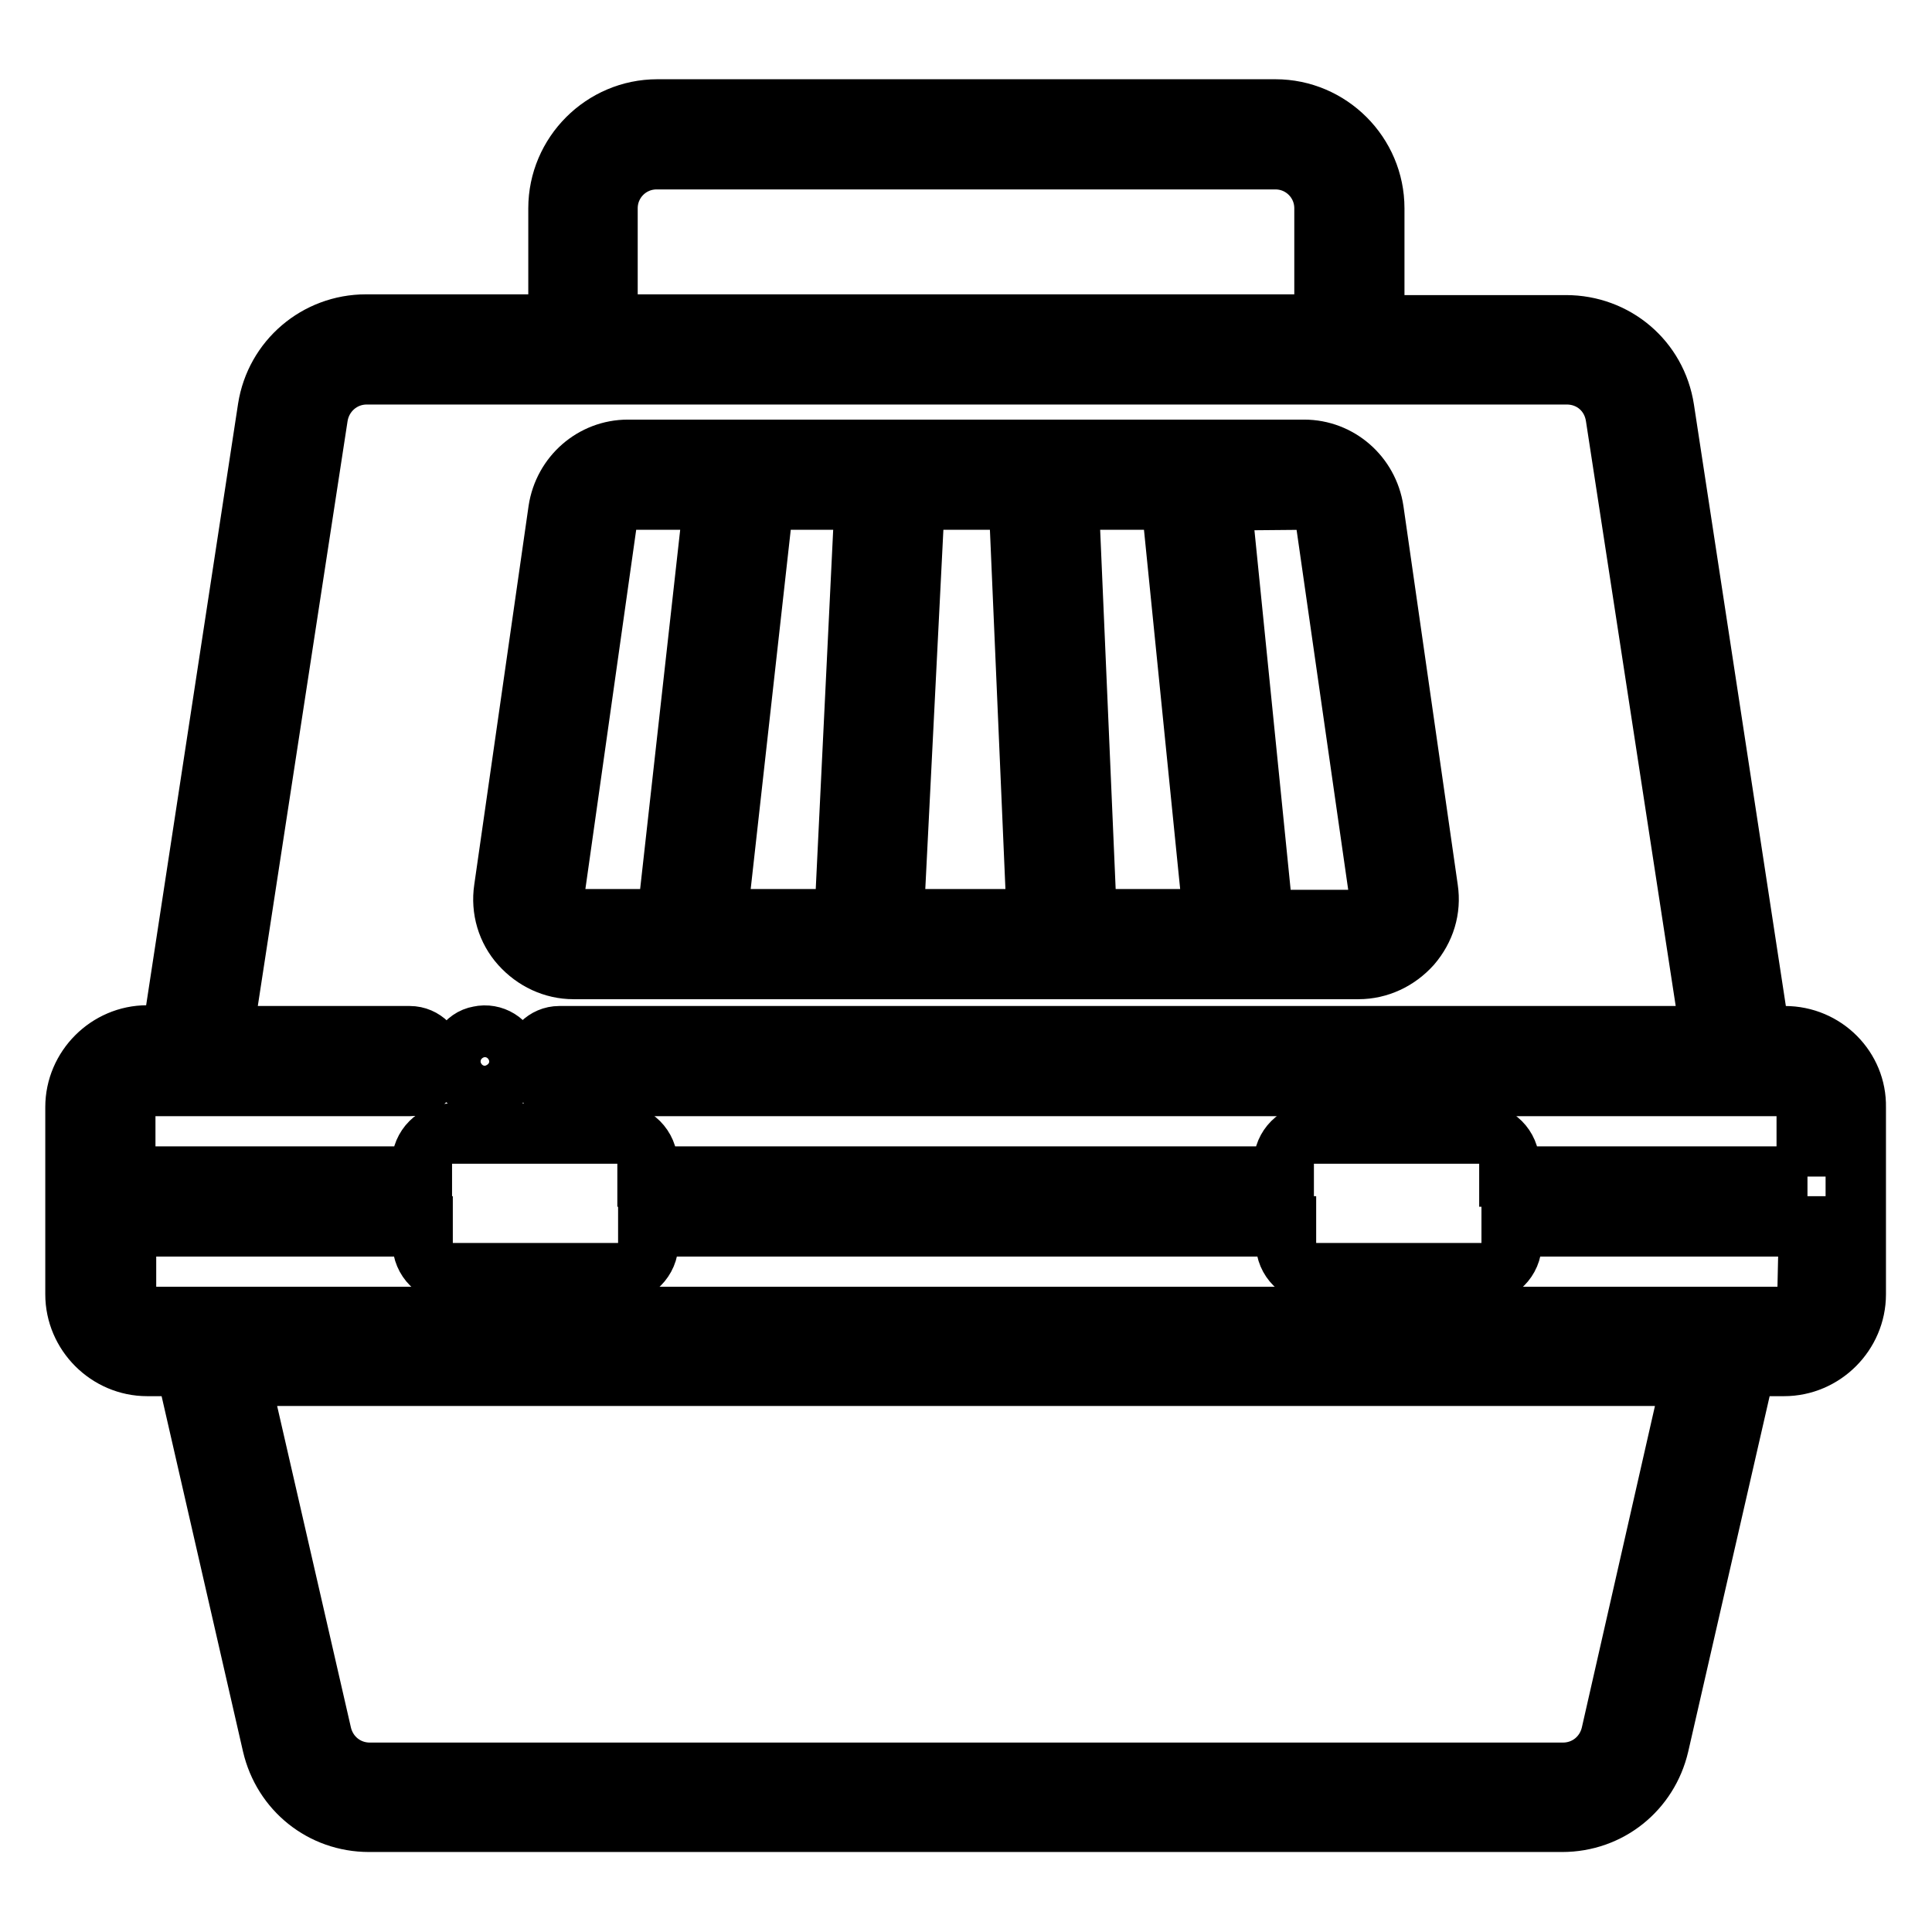 <?xml version="1.0" encoding="utf-8"?>
<!-- Svg Vector Icons : http://www.onlinewebfonts.com/icon -->
<!DOCTYPE svg PUBLIC "-//W3C//DTD SVG 1.1//EN" "http://www.w3.org/Graphics/SVG/1.1/DTD/svg11.dtd">
<svg version="1.1" xmlns="http://www.w3.org/2000/svg" xmlns:xlink="http://www.w3.org/1999/xlink" x="0px" y="0px" viewBox="0 0 256 256" enable-background="new 0 0 256 256" xml:space="preserve">
<g> <path stroke-width="8" fill-opacity="0" stroke="#000000"  d="M180,128.4c2.7,0,5.2-1.2,7-3.2c1.8-2.1,2.6-4.7,2.2-7.4l-7.2-50.2c-0.7-4.6-4.6-8-9.2-8H83.2 c-4.6,0-8.5,3.4-9.2,8l-7.2,50.2c-0.4,2.7,0.4,5.4,2.2,7.4c1.8,2,4.3,3.2,7,3.2H180L180,128.4z M172.9,66.2c1.3,0,2.5,1,2.7,2.3 l7.2,50.2c0.1,1.1-0.3,1.8-0.6,2.2c-0.3,0.4-1,1-2.1,1h-12.7l-5.6-55.6L172.9,66.2L172.9,66.2z M155.2,66.2l5.6,55.6H144l-2.4-55.6 H155.2z M121.2,66.2H135l2.4,55.6h-19L121.2,66.2z M101.2,66.2h13.4l-2.7,55.6H95L101.2,66.2z M74,120.9c-0.3-0.4-0.8-1.1-0.6-2.2 l7.1-50.2c0.2-1.3,1.3-2.3,2.7-2.3h11.4l-6.2,55.6H76C74.9,121.9,74.3,121.3,74,120.9z M236.5,137.3h-3.3l-12.7-83.1 c-1-6.5-6.5-11.1-13-11.1h-25.4V27.6c0-7.2-5.9-13.1-13.1-13.1H87.1c-7.2,0-13.1,5.9-13.1,13.1V43H48.5c-6.5,0-12,4.7-13,11.1 l-12.7,83.1h-3.3c-5.2,0-9.5,4.3-9.5,9.5v24.8c0,5.2,4.3,9.5,9.5,9.5h5.1l11.5,50.2c1.4,6,6.6,10.2,12.8,10.2H207 c6.2,0,11.4-4.2,12.8-10.2l11.5-50.2h5.1c5.2,0,9.5-4.3,9.5-9.5v-24.8C246,141.6,241.8,137.3,236.5,137.3L236.5,137.3z M80.5,27.6 c0-3.6,2.9-6.5,6.5-6.5h82c3.6,0,6.5,2.9,6.5,6.5V43h-95V27.6z M213.5,229.8c-0.7,3-3.3,5.1-6.4,5.1H49c-3.1,0-5.7-2.1-6.4-5.1 l-10.9-47.5h192.6L213.5,229.8z M239.5,171.6c0,1.6-1.3,2.9-2.9,2.9h-217c-1.6,0-2.9-1.3-2.9-2.9v-9.1H56v2.2c0,2.2,1.8,4,4,4h21.9 c2.2,0,4-1.8,4-4v-2.2h84.5v2.2c0,2.2,1.8,4,4,4h21.9c2.2,0,4-1.8,4-4v-2.2h39.4L239.5,171.6L239.5,171.6z M239.5,155.9H200v-1.7 c0-2.2-1.8-4-4-4h-21.9c-2.2,0-4,1.8-4,4v1.7H85.8v-1.7c0-2.2-1.8-4-4-4H59.9c-2.2,0-4,1.8-4,4v1.7H16.6v-9.1 c0-1.6,1.3-2.9,2.9-2.9h34.8c1.8,0,3.3-1.5,3.3-3.3s-1.5-3.3-3.3-3.3H29.5l12.6-82.1c0.5-3.2,3.2-5.6,6.5-5.6h159 c3.3,0,6,2.3,6.5,5.6l12.6,82.1H74.1c-1.8,0-3.3,1.5-3.3,3.3s1.5,3.3,3.3,3.3h162.4c1.6,0,2.9,1.3,2.9,2.9V155.9z M60.9,141.4 c0.4,1.9,2.3,3,4.1,2.6c1.9-0.4,3-2.3,2.6-4.1c0,0,0,0,0,0c-0.4-1.9-2.3-3-4.1-2.6C61.7,137.6,60.5,139.5,60.9,141.4 C60.9,141.4,60.9,141.4,60.9,141.4z"/></g>
</svg>
